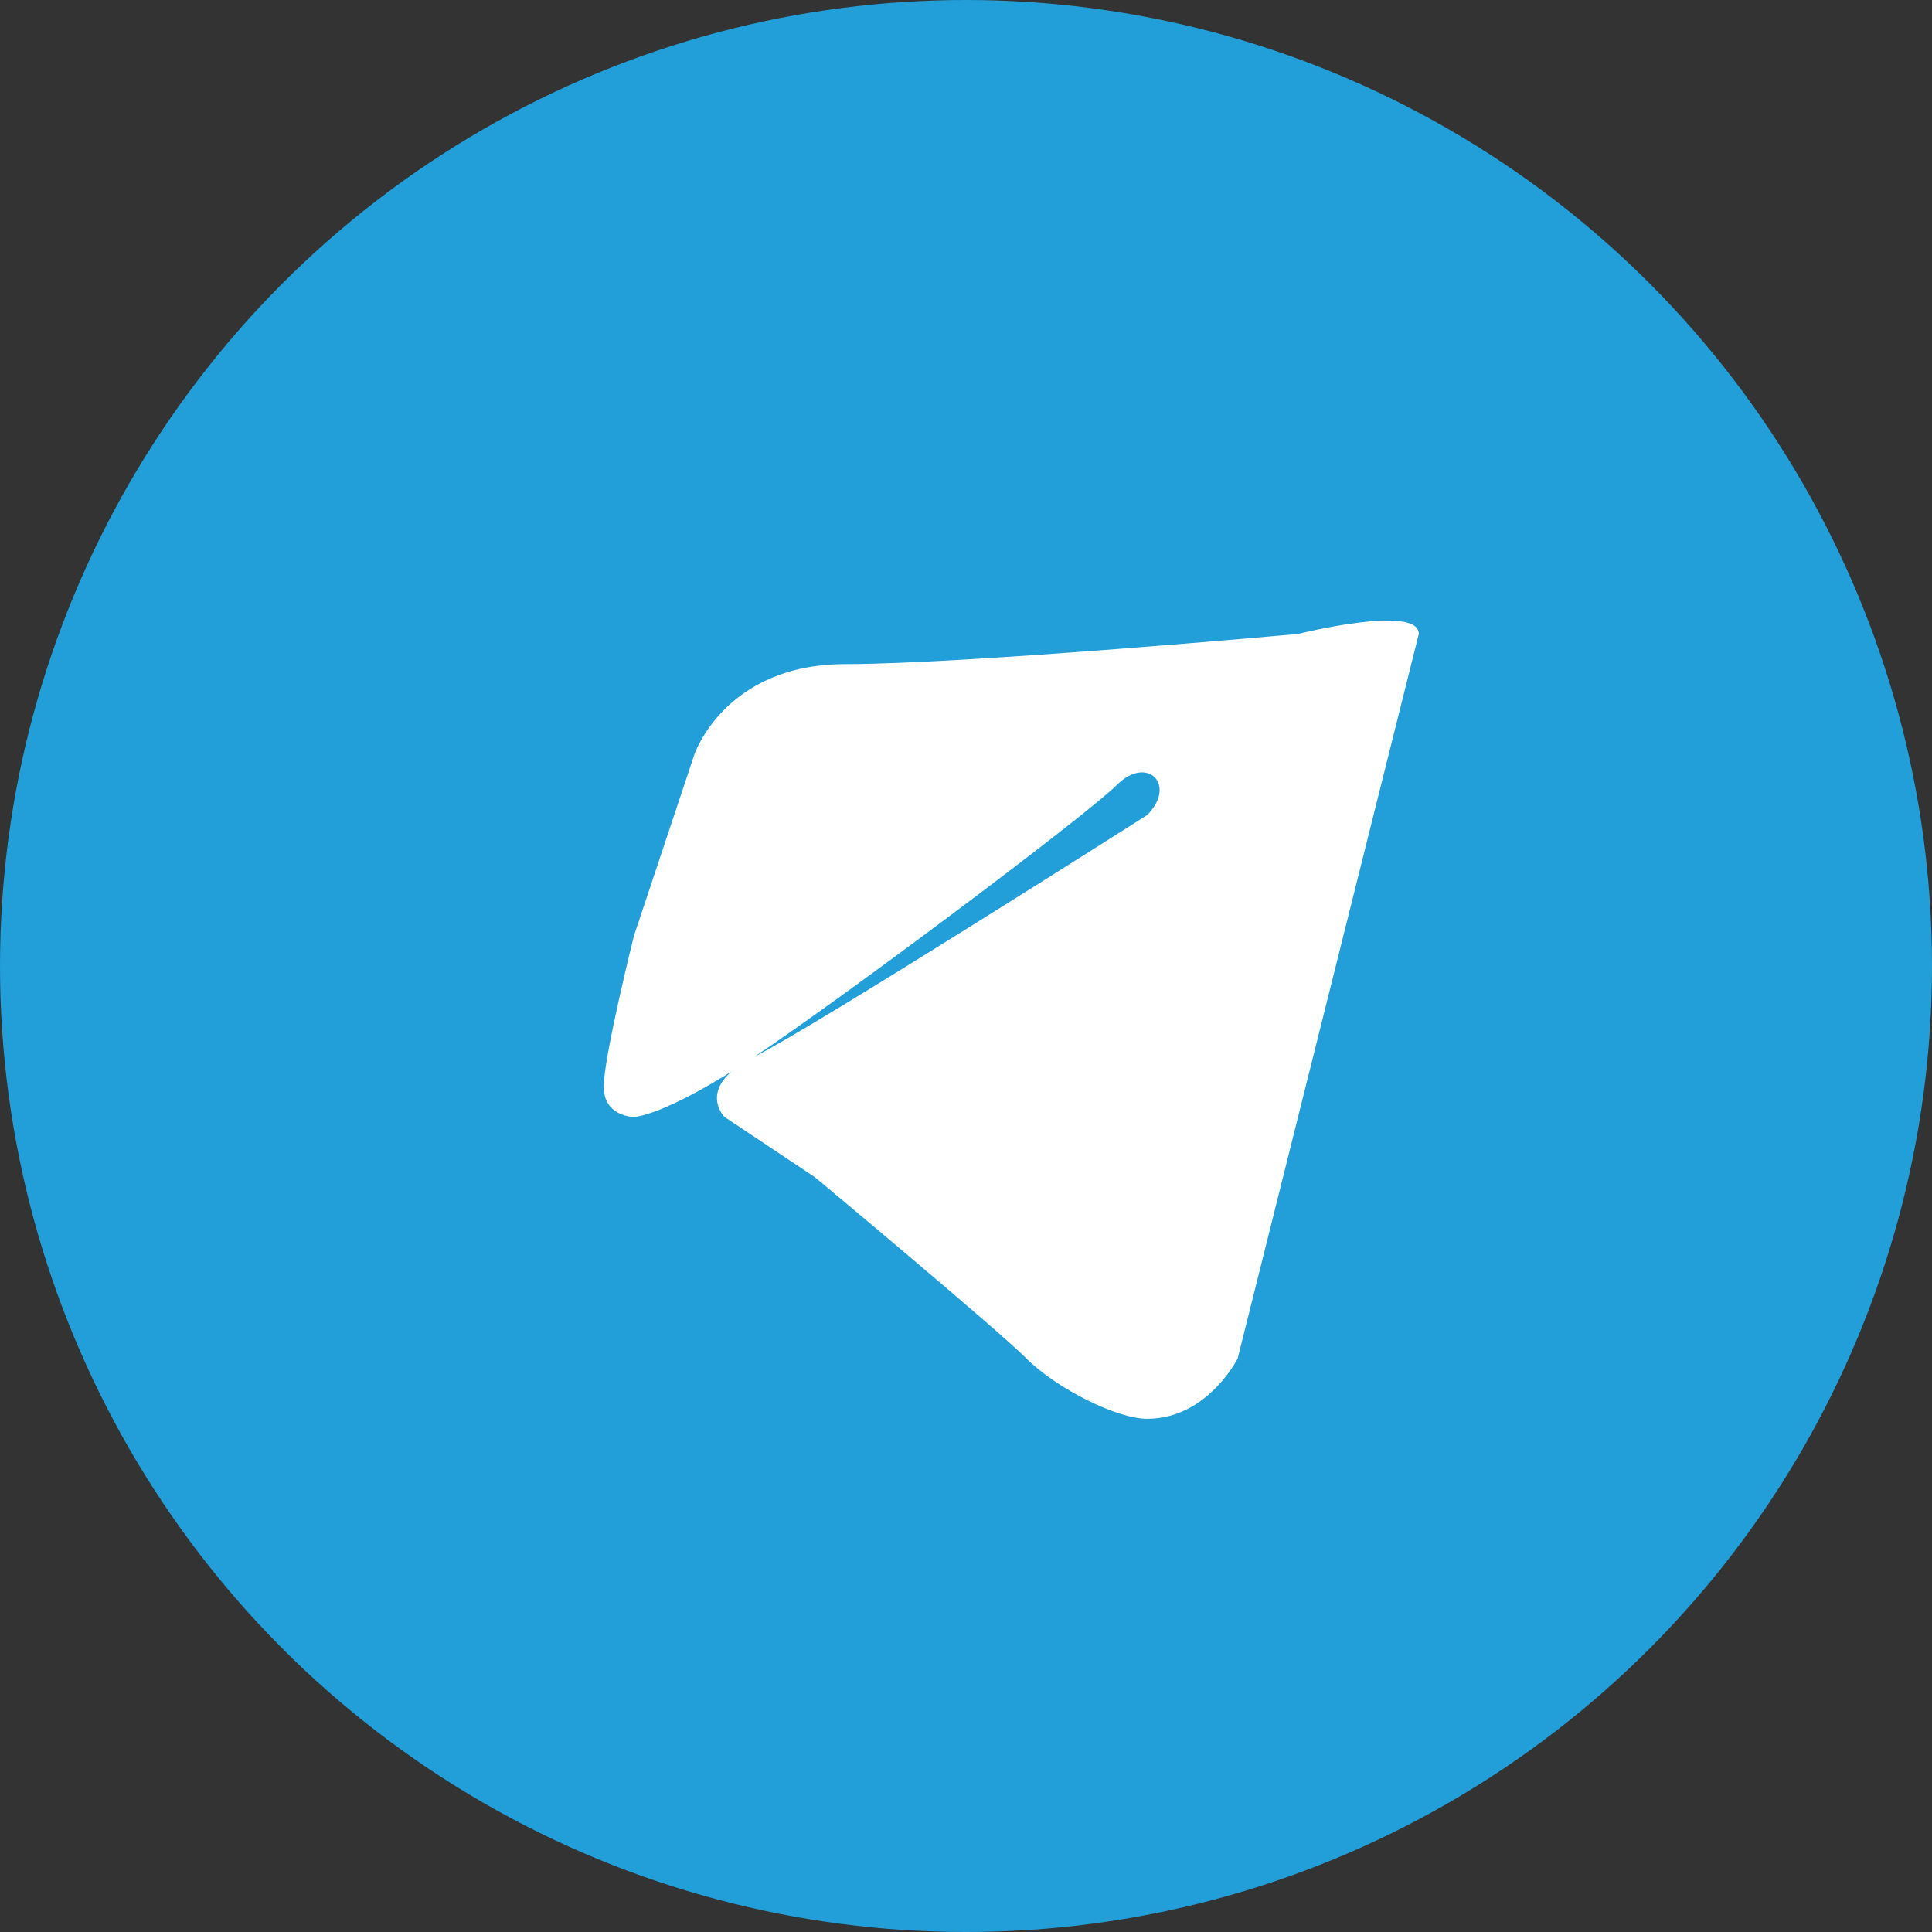 <svg width="32" height="32" viewBox="0 0 32 32" fill="none" xmlns="http://www.w3.org/2000/svg">
  <rect x="0" y="0" width="32" height="32" fill="#333333" stroke="none"/>
  <circle cx="16" cy="16" r="16" fill="#229ED9"/>
  <path d="M23.5 10.5L20.5 22.5C20.5 22.5 20 23.5 19 23.5C18.5 23.5 17.5 23 17 22.5C16.5 22 13.5 19.5 13.5 19.5L12 18.5C12 18.5 11.5 18 12.5 17.5C13.5 17 19 13.5 19 13.5C19.5 13 19 12.5 18.5 13C18 13.5 14 16.5 12.5 17.5C11 18.5 10.5 18.5 10.5 18.5C10.5 18.5 10 18.5 10 18C10 17.5 10.5 15.5 10.5 15.5L11.5 12.5C11.5 12.5 12 11 14 11C16 11 21.5 10.5 21.5 10.5C21.5 10.5 23.5 10 23.5 10.5Z" fill="white"/>
</svg>
